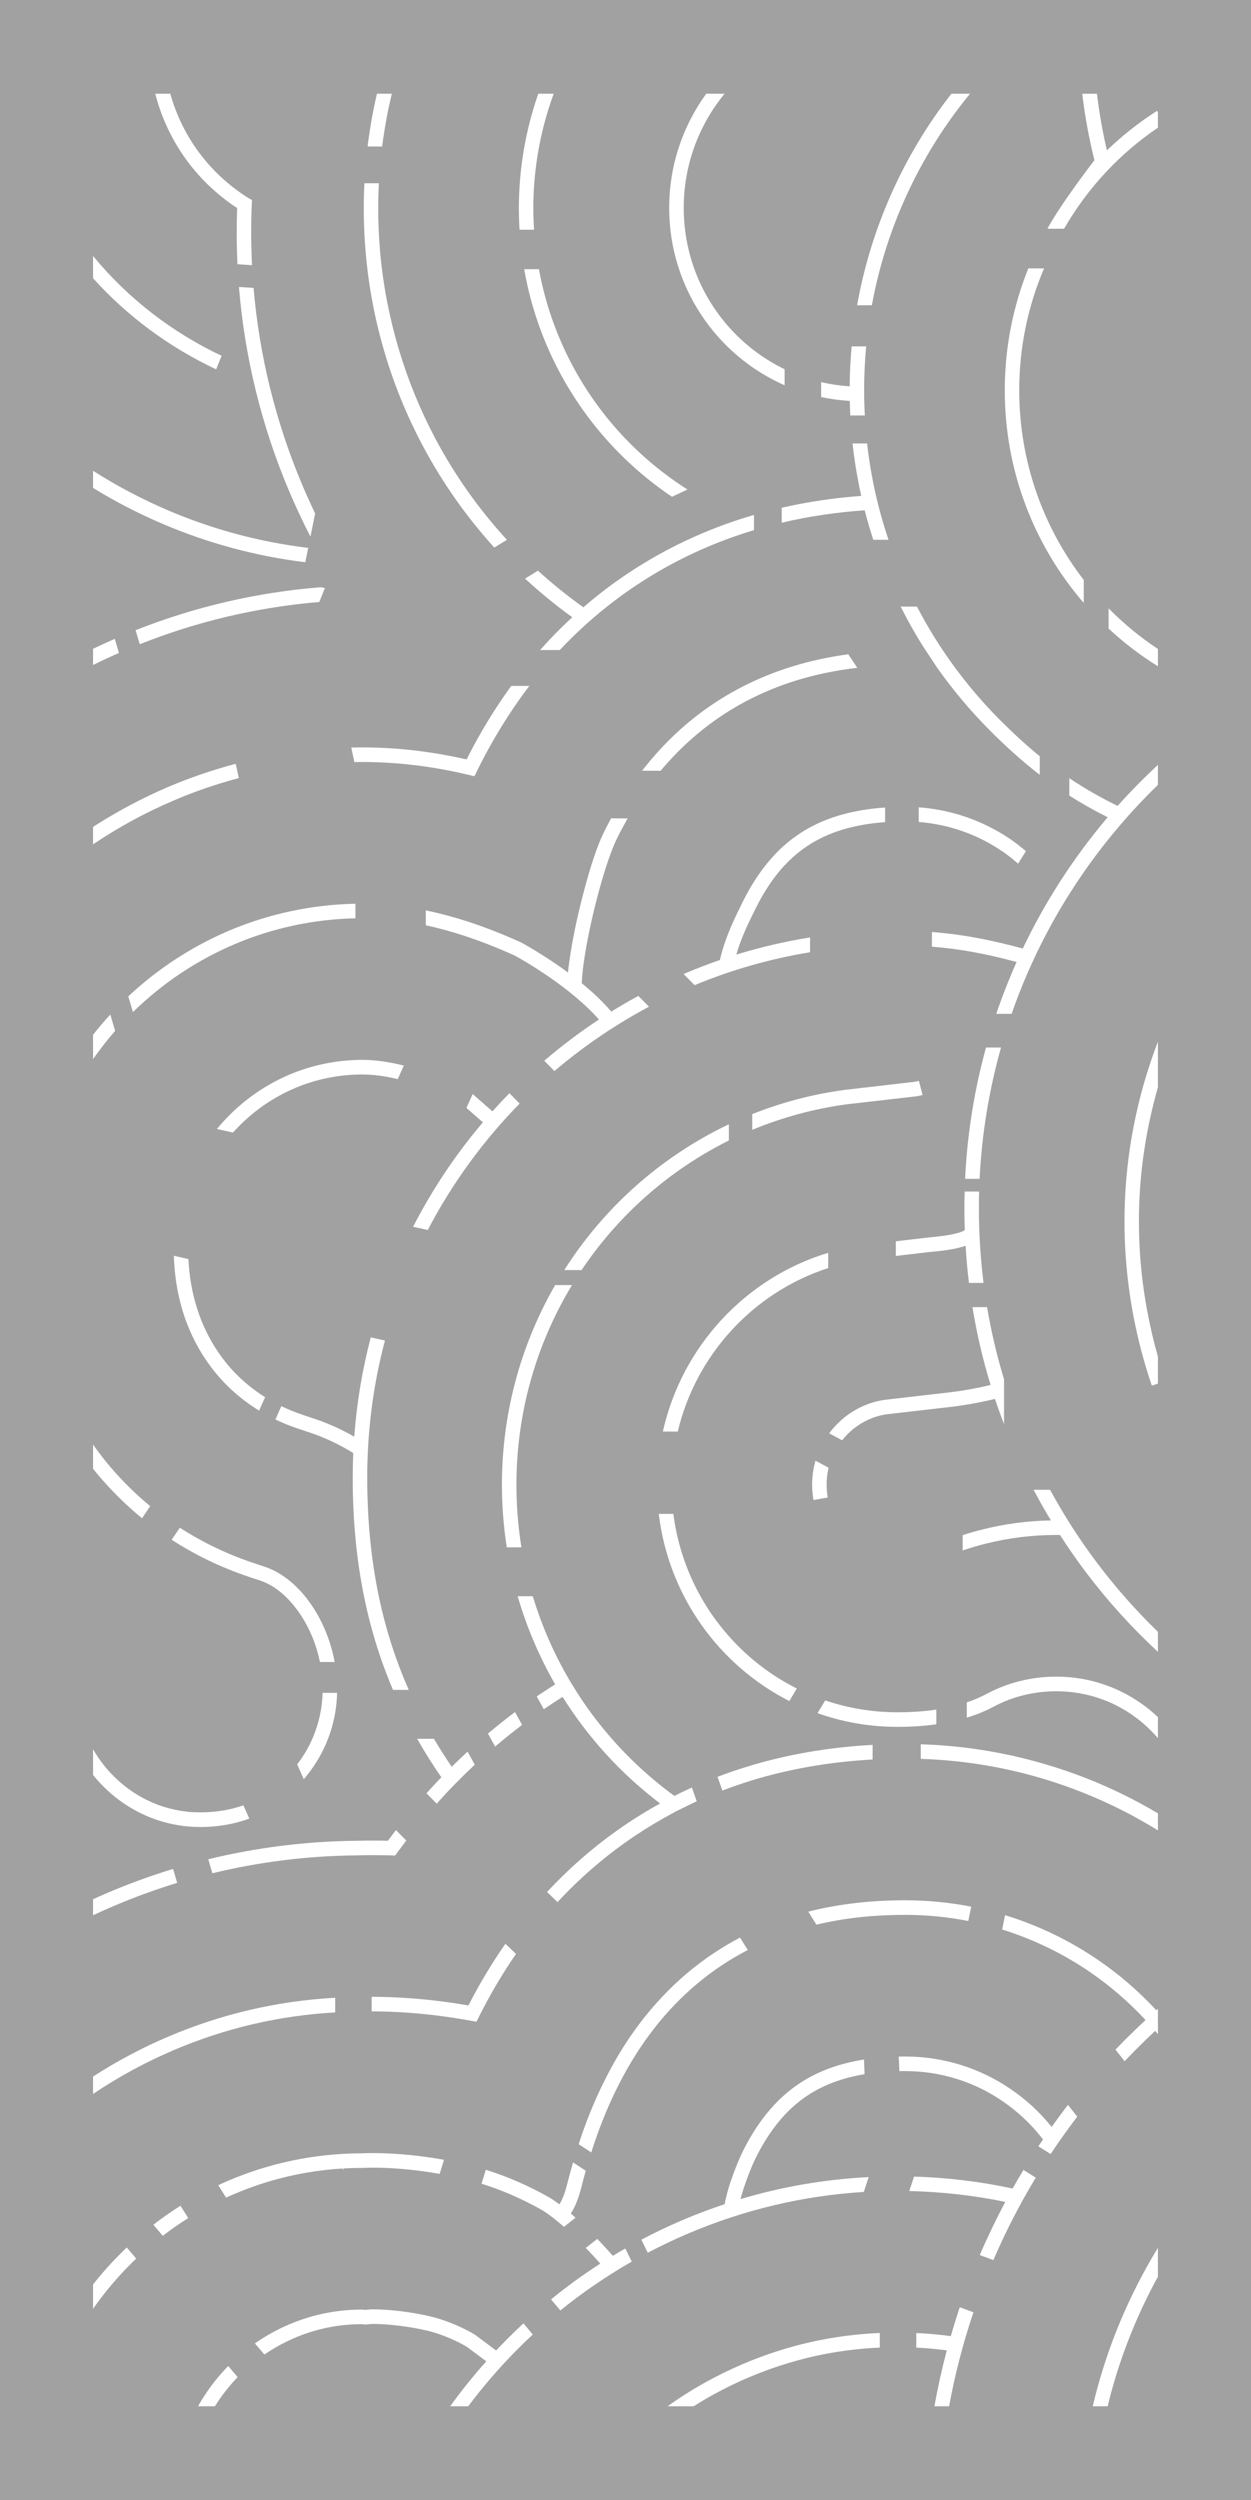 <?xml version="1.0" encoding="utf-8"?>
<!-- Generator: Adobe Illustrator 16.0.0, SVG Export Plug-In . SVG Version: 6.00 Build 0)  -->
<!DOCTYPE svg PUBLIC "-//W3C//DTD SVG 1.1//EN" "http://www.w3.org/Graphics/SVG/1.1/DTD/svg11.dtd">
<svg version="1.1" id="Layer_1" xmlns="http://www.w3.org/2000/svg" xmlns:xlink="http://www.w3.org/1999/xlink" x="0px" y="0px"
	 width="197px" height="393.61px" viewBox="0 0 197 393.61" enable-background="new 0 0 197 393.61" xml:space="preserve">
<path fill="#A1A1A1" d="M182.342,20.101c-5.899,3.998-10.992,9.351-14.778,15.909h-2.596l0.013-0.045l0.084-0.186
	c2.205-3.988,7.279-10.558,7.279-10.558c-0.858-3.442-1.497-6.93-1.915-10.462h2.308c0.368,3.006,0.889,5.988,1.574,8.915
	c2.45-2.353,5.086-4.437,7.902-6.226l0.129,0.214V20.101z M182.342,104.904c-2.779-1.731-5.384-3.72-7.765-5.937v-3.189
	c2.354,2.396,4.962,4.545,7.765,6.399V104.904z M182.342,123.569c-2.281,2.222-4.459,4.556-6.512,7.006
	c-7.153,8.506-12.793,18.327-16.528,29.05h-2.421c0.955-2.78,2.023-5.511,3.207-8.164c-4.648-1.248-8.748-2.059-13.341-2.414
	l0.011-2.307c4.95,0.378,9.356,1.267,14.302,2.598c1.331-2.764,2.766-5.455,4.328-8.061l1.345-2.175
	c2.246-3.5,4.689-6.846,7.345-10.011c0.122-0.14,0.242-0.281,0.359-0.419c-2.138-1.07-4.141-2.198-6.049-3.414v-2.74
	c2.363,1.587,4.864,3.024,7.606,4.366c2.015-2.257,4.146-4.41,6.348-6.461V123.569z M182.342,171.174
	c-0.442,1.574-0.847,3.152-1.2,4.758c-1.196,5.445-1.792,10.883-1.792,16.359c0,1.897,0.076,3.791,0.209,5.691
	c0.206,2.737,0.562,5.478,1.064,8.227c0.464,2.515,1.039,4.981,1.719,7.385v4.24l-0.954,0.333c-1.276-3.717-2.271-7.562-3.01-11.54
	c-0.509-2.83-0.878-5.659-1.082-8.472c-0.154-1.961-0.216-3.913-0.216-5.864c0-5.64,0.602-11.247,1.835-16.854
	c0.85-3.902,2.008-7.725,3.427-11.437V171.174z M182.342,260.07c-4.124-3.821-7.909-7.997-11.316-12.503
	c-1.438-1.905-2.807-3.878-4.102-5.898h-0.593c-3.749,0-7.427,0.455-10.965,1.335c-1.281,0.312-2.539,0.68-3.773,1.109v-2.416
	c1.063-0.347,2.141-0.652,3.225-0.92c3.458-0.863,7.025-1.334,10.676-1.395c-0.957-1.586-1.867-3.194-2.733-4.828h2.601
	c2.203,4.068,4.708,7.957,7.486,11.628c2.888,3.825,6.068,7.414,9.495,10.741V260.07z M182.342,273.642
	c-1.411-1.618-2.958-2.944-4.586-4.004c-3.574-2.327-7.567-3.362-11.425-3.362c-3.521-0.004-6.925,0.861-9.783,2.388
	c-1.372,0.739-2.814,1.316-4.309,1.772v-2.405c1.13-0.382,2.207-0.842,3.244-1.394c3.195-1.71,6.949-2.66,10.848-2.665
	c4.26,0,8.689,1.15,12.671,3.744c1.163,0.751,2.287,1.63,3.34,2.63V273.642z M182.342,288.175c-5.37-3.319-11.127-5.949-17.15-7.842
	c-6.534-2.05-13.323-3.195-20.194-3.413v-2.295c7.108,0.218,14.111,1.403,20.869,3.524c5.774,1.799,11.294,4.27,16.476,7.352
	V288.175z M182.342,320.266c-0.129-0.177-0.283-0.342-0.422-0.513c-1.086,0.997-2.132,2.02-3.172,3.062
	c-0.558,0.567-1.104,1.132-1.654,1.705l-1.435-1.815c0.483-0.51,0.98-1.018,1.473-1.517c1.067-1.066,2.154-2.12,3.267-3.15
	c-2.661-2.862-5.641-5.428-8.871-7.636c-4.138-2.811-8.717-5.046-13.595-6.576c-0.035-0.014-0.075-0.021-0.119-0.038l0.455-2.261
	c0.111,0.035,0.227,0.073,0.349,0.11c5.089,1.598,9.87,3.932,14.182,6.867c3.404,2.306,6.509,4.993,9.292,7.997
	c0.09-0.077,0.169-0.15,0.251-0.23V320.266z M182.342,358.452c-1.396,2.541-2.667,5.169-3.798,7.867
	c-1.719,4.086-3.085,8.267-4.119,12.529h-2.344c1.072-4.568,2.529-9.057,4.361-13.424c1.685-4.008,3.66-7.847,5.899-11.518V358.452z
	 M165.454,339.133l-1.936-1.206c0.236-0.365,0.48-0.727,0.729-1.09c-1.797-2.347-3.953-4.38-6.407-6.046
	c-2.205-1.511-4.614-2.68-7.157-3.474c-2.63-0.826-5.37-1.24-8.147-1.24c-0.008,0-0.026,0-0.031-0.005
	c-0.291,0.005-0.574,0.008-0.877,0.013l-0.096-2.295c0.328-0.001,0.654-0.007,0.996-0.007h0.132c2.97,0.012,5.886,0.467,8.694,1.34
	c2.754,0.868,5.37,2.125,7.758,3.763c2.478,1.668,4.643,3.678,6.494,5.984c0.838-1.171,1.69-2.329,2.574-3.469l1.459,1.851
	C168.181,335.166,166.777,337.13,165.454,339.133 M156.432,355.834l-2.145-0.793c1.229-2.85,2.578-5.648,4.021-8.374
	c-4.95-1.019-10.011-1.587-15.123-1.706l0.758-2.275c5.243,0.159,10.43,0.784,15.519,1.879c0.555-0.984,1.119-1.955,1.708-2.924
	l1.938,1.213C160.593,347.011,158.355,351.349,156.432,355.834 M149.459,378.848h-2.313c0.53-2.958,1.183-5.9,1.951-8.802
	c-1.582-0.206-3.181-0.352-4.804-0.432v-2.294c1.832,0.082,3.644,0.244,5.432,0.488c0.438-1.525,0.917-3.047,1.409-4.554l2.16,0.798
	C151.659,368.892,150.374,373.833,149.459,378.848 M138.545,369.61c-7.188,0.319-14.021,1.884-20.678,4.71
	c-3.031,1.286-5.904,2.801-8.64,4.528h-4.095c3.667-2.63,7.62-4.842,11.844-6.646c6.928-2.946,14.083-4.571,21.568-4.895V369.61z
	 M100.995,352.625c2.111-1.115,4.265-2.142,6.47-3.085c2.194-0.929,4.411-1.768,6.654-2.512c0.056-0.381,0.14-0.775,0.255-1.206
	c0.18-0.77,0.439-1.619,0.726-2.476c0.594-1.731,1.302-3.469,1.862-4.61c1.432-2.888,3.106-5.378,5.004-7.387v-0.005l0.006-0.006
	h0.007c1.168-1.247,2.454-2.342,3.833-3.262l0.022-0.023l0.022-0.012c1.806-1.21,3.849-2.163,6.068-2.841
	c1.312-0.401,2.684-0.725,4.137-0.948l0.086,2.309c-1.257,0.211-2.431,0.488-3.563,0.832c-2.026,0.622-3.862,1.486-5.478,2.565
	l-0.01,0.005v0.009h-0.014c-1.227,0.828-2.397,1.818-3.449,2.935l-0.01,0.014l-0.014,0.009v0.003
	c-1.71,1.815-3.264,4.112-4.609,6.829c-0.725,1.45-1.872,4.431-2.393,6.473c6.557-1.966,13.308-3.121,20.187-3.468l-0.769,2.337
	c-9.563,0.59-18.825,2.794-27.669,6.554c-2.168,0.922-4.284,1.931-6.349,3.02L100.995,352.625z M88.242,363.766l-1.463-1.745
	c2.472-2.025,5.074-3.906,7.753-5.636c-0.012-0.021-0.04-0.042-0.056-0.067c-0.556-0.622-1.33-1.469-2.236-2.396l1.813-1.424
	c1.044,1.086,1.905,2.041,2.452,2.663c0.647-0.395,1.307-0.779,1.959-1.152l1.023,2.06
	C95.534,358.333,91.782,360.897,88.242,363.766 M75.827,343.806l0.676-2.191c4.598,1.438,8.223,3.329,10.238,4.502l0.023,0.01
	l0.019,0.011c0.406,0.272,0.833,0.563,1.25,0.877c0.036,0,0.064,0,0.097-0.004c0.002-0.02,0.014-0.033,0.021-0.049
	c0.265-0.415,0.736-1.377,1.18-3.149c0.286-1.142,0.591-2.251,0.91-3.357l1.999,1.31c-0.242,0.86-0.474,1.726-0.692,2.608
	c-0.504,1.966-1.058,3.137-1.455,3.791c-0.065,0.129-0.143,0.237-0.216,0.328c0.251,0.228,0.509,0.444,0.753,0.666l-1.82,1.439
	c-1.107-0.967-2.215-1.851-3.226-2.506C83.677,346.985,80.198,345.174,75.827,343.806 M81.462,369.905
	c-2.794,2.818-5.37,5.799-7.73,8.943h-2.838c1.764-2.451,3.662-4.813,5.684-7.075l-3.083-2.299
	c-0.966-0.589-3.634-1.959-6.458-2.586c-4.131-0.926-7.369-1.003-8.342-1.003h-0.118l-1.102,0.102L56.9,365.92
	c-3.655,0.016-7.172,0.748-10.494,2.16c-1.68,0.72-3.277,1.603-4.769,2.623l-1.497-1.746c1.675-1.18,3.477-2.179,5.386-2.992
	c3.613-1.539,7.47-2.328,11.437-2.34h0.068l0.472,0.047l0.964-0.084h0.049h0.179c1.095,0,4.492,0.084,8.837,1.06
	c3.247,0.734,6.067,2.212,7.188,2.892l0.047,0.024l3.359,2.505c0.559-0.6,1.15-1.198,1.722-1.782
	c0.847-0.852,1.704-1.682,2.581-2.492l1.468,1.757C83.079,368.324,82.256,369.103,81.462,369.905 M34.324,378.102
	c-0.164,0.249-0.321,0.495-0.481,0.746H31.19c0.387-0.694,0.798-1.37,1.243-2.022c1.035-1.548,2.213-2.993,3.51-4.31l1.483,1.743
	C36.288,375.438,35.246,376.733,34.324,378.102 M25.632,352.015l-1.482-1.745c1.365-1.061,2.796-2.056,4.269-2.992l1.22,1.94
	C28.258,350.087,26.923,351.018,25.632,352.015 M14.653,363.501v-3.834c1.633-2.064,3.402-4.004,5.312-5.813l1.482,1.739
	C18.942,357.99,16.659,360.637,14.653,363.501 M14.653,326.936c3.74-2.411,7.686-4.513,11.817-6.273
	c8.403-3.582,17.231-5.637,26.315-6.132v2.308c-8.776,0.488-17.311,2.475-25.417,5.935c-4.473,1.905-8.722,4.216-12.715,6.905
	V326.936z M14.653,299.019c0.77-0.347,1.532-0.69,2.304-1.018c3.373-1.438,6.806-2.688,10.299-3.751l0.643,2.195
	c-3.416,1.042-6.769,2.269-10.053,3.669c-1.077,0.458-2.139,0.936-3.193,1.427V299.019z M14.653,275.406
	c1.049,1.823,2.37,3.478,3.923,4.883c2.09,1.911,4.565,3.344,7.244,4.19c1.157,0.352,2.339,0.614,3.571,0.74l0.009,0.008
	l0.021,0.002l0.026,0.005c0.026,0,0.061,0.012,0.103,0.016c0.096,0.01,0.235,0.026,0.42,0.04c0.378,0.026,0.917,0.051,1.581,0.051
	c1.321,0,3.116-0.122,5.028-0.584c0.573-0.147,1.154-0.316,1.745-0.529l0.93,2.097c-0.721,0.267-1.439,0.479-2.133,0.659
	c-2.147,0.533-4.11,0.664-5.57,0.664c-1.391,0-2.315-0.124-2.437-0.138c-1.38-0.16-2.693-0.439-3.97-0.842
	c-3.002-0.941-5.761-2.546-8.098-4.671c-0.861-0.784-1.661-1.631-2.393-2.542V275.406z M14.653,227.429
	c1.412,2.017,2.984,3.923,4.695,5.71c1.349,1.415,2.782,2.742,4.304,3.99l-1.288,1.91c-1.639-1.342-3.204-2.79-4.649-4.312
	c-1.086-1.119-2.1-2.278-3.062-3.487V227.429z M14.653,162.925c0.866-1.106,1.764-2.163,2.719-3.194l0.758,2.575
	c-1.234,1.417-2.391,2.897-3.477,4.444V162.925z M14.653,130.19c3.74-2.405,7.681-4.517,11.817-6.286
	c3.444-1.461,6.998-2.686,10.651-3.648l0.488,2.248c-3.524,0.936-6.94,2.104-10.241,3.523c-4.48,1.903-8.729,4.226-12.715,6.912
	V130.19z M14.653,102.145c1.138-0.541,2.276-1.062,3.425-1.562l0.65,2.219c-1.368,0.601-2.724,1.227-4.075,1.9V102.145z
	 M14.653,74.125c3.761,2.393,7.73,4.485,11.876,6.254c7.056,3.008,14.434,4.969,22.005,5.882l-0.455,2.259
	c-7.721-0.943-15.235-2.958-22.447-6.032c-3.805-1.625-7.476-3.513-10.979-5.669V74.125z M14.653,40.294
	c0.024,0.025,0.047,0.054,0.068,0.08v0.007c5.396,6.544,12.274,11.903,20.171,15.638l-0.854,2.134
	c-7.439-3.507-14.031-8.398-19.385-14.35V40.294z M26.817,14.759c1.818,6.474,5.877,12.336,12.206,16.367l0.653,0.36l-0.024,0.716
	c-0.075,1.443-0.094,2.897-0.094,4.347v0.003v0.009v0.012v0.036c0,1.719,0.047,3.439,0.127,5.144l-2.29-0.155
	c-0.077-1.656-0.119-3.32-0.119-4.989v-0.06c0-1.267,0.025-2.529,0.07-3.786c-6.761-4.456-11.073-10.93-12.896-18.004H26.817z
	 M47.511,76.142c0.666,1.591,1.377,3.156,2.114,4.702l-0.737,3.639c-1.26-2.429-2.409-4.906-3.479-7.444
	c-4.27-10.168-6.885-20.905-7.782-31.861l2.302,0.15C40.832,55.933,43.38,66.301,47.511,76.142 M51.159,92.588l-0.875,2.189
	c-9.757,0.821-19.221,3.05-28.278,6.655l-0.655-2.215c9.335-3.687,19.108-5.96,29.163-6.763L51.159,92.588z M56.82,117.673
	L56.82,117.673h0.038h0.255h0.012c6.118,0.005,11.631,0.824,16.356,1.889c1.994-3.97,4.326-7.854,7.024-11.568h2.853
	c-3.16,4.151-5.837,8.549-8.082,13.067c-0.045,0.115-0.099,0.223-0.155,0.334l-0.408,0.819l-0.88-0.211
	c-4.771-1.139-10.414-2.023-16.713-2.033h-0.014h-0.225h-0.047h-0.005c-0.349,0.005-0.687,0.005-1.027,0.01l-0.483-2.287
	C55.811,117.678,56.313,117.678,56.82,117.673 M57.383,28.85h2.28c-0.068,1.318-0.103,2.628-0.103,3.962
	c0,2.257,0.103,4.526,0.298,6.802c0.005,0.032,0.005,0.074,0.005,0.107c0.945,10.451,3.962,20.356,8.621,29.196
	c3.106,5.881,6.93,11.266,11.341,16.072L77.84,86.21c-4.41-4.867-8.244-10.3-11.364-16.211c-4.816-9.11-7.918-19.308-8.877-30.079
	c0-0.023,0-0.06-0.007-0.107c-0.209-2.344-0.307-4.678-0.307-7.001C57.285,31.485,57.317,30.168,57.383,28.85 M58.662,18.042
	c0.208-1.103,0.438-2.196,0.696-3.283H61.7c-0.291,1.228-0.563,2.464-0.796,3.705c-0.283,1.521-0.525,3.052-0.729,4.6h-2.29
	C58.101,21.371,58.35,19.698,58.662,18.042 M84.765,14.759h2.424c-2.074,5.655-3.207,11.764-3.207,18.052
	c0,1.115,0.049,2.235,0.11,3.359h-2.277c-0.069-1.124-0.106-2.244-0.106-3.359C81.709,26.537,82.781,20.442,84.765,14.759
	 M108.258,77.069l-2.437,1.144c-7.392-4.967-13.53-11.733-17.788-19.778c-2.606-4.931-4.487-10.346-5.489-16.058h2.32
	c0.976,5.332,2.752,10.38,5.182,14.979C94.337,65.49,100.648,72.241,108.258,77.069 M111.212,14.759h2.889
	c-4.015,4.876-6.432,11.14-6.432,17.972c0,7.779,3.128,14.807,8.187,19.907c2.228,2.238,4.832,4.11,7.698,5.494v2.525
	c-10.688-4.694-18.174-15.428-18.174-27.926C105.38,26.008,107.547,19.803,111.212,14.759 M129.308,60.159
	c1.453,0.343,2.96,0.566,4.499,0.661c0.009-2.11,0.112-4.201,0.307-6.284h2.283c-0.209,2.29-0.319,4.592-0.319,6.916
	c0,1.327,0.04,2.651,0.11,3.965h-2.292c-0.028-0.765-0.062-1.532-0.08-2.292c-1.534-0.094-3.042-0.303-4.508-0.612V60.159z
	 M139.711,32.014c2.606-6.212,5.999-11.99,10.109-17.255h2.932c-4.499,5.478-8.177,11.562-10.945,18.152
	c-2.058,4.905-3.562,9.968-4.512,15.15h-2.323C135.95,42.574,137.534,37.207,139.711,32.014 M144.673,129.413v-2.308
	c2.313,0.173,4.549,0.603,6.682,1.269c2.79,0.877,5.397,2.147,7.774,3.76c0.77,0.54,1.596,1.176,2.425,1.877l-1.224,1.969
	c-0.863-0.747-1.708-1.422-2.473-1.936c-2.203-1.492-4.607-2.675-7.184-3.477C148.771,129.972,146.747,129.577,144.673,129.413
	 M154.261,185.602h-2.282c0.343-7.132,1.466-14.046,3.294-20.678h2.361C155.774,171.543,154.613,178.461,154.261,185.602
	 M139.554,222.675c-1.938,0.306-3.679,1.092-5.188,2.309c-0.648,0.521-1.235,1.126-1.753,1.776l-2.041-1.095
	c0.683-0.92,1.487-1.753,2.376-2.478c1.805-1.445,3.937-2.423,6.274-2.779l0.027-0.006l9.656-1.116
	c2.417-0.26,4.771-0.676,7.089-1.238c-1.217-3.973-2.181-8.068-2.856-12.25h2.302c0.651,3.876,1.55,7.667,2.669,11.365v7.058
	c-0.509-1.313-0.985-2.636-1.426-3.973c-2.452,0.593-4.968,1.046-7.542,1.325L139.554,222.675z M141.318,271.881
	c-4.415,0-8.633-0.756-12.575-2.159l1.206-2.006c3.569,1.211,7.39,1.87,11.369,1.87c2.088,0,4.155-0.129,6.132-0.422v2.311
	C145.436,271.761,143.373,271.881,141.318,271.881 M142.528,299.186h0.008c3.535,0,7.026,0.344,10.402,1.008l-0.458,2.253
	c-3.229-0.639-6.564-0.967-9.944-0.967h-0.008c-4.719,0-9.398,0.45-13.963,1.542l-1.281-2.047
	C132.293,299.702,137.405,299.188,142.528,299.186 M113.753,281.914l-0.754-2.169c1.542-0.59,3.116-1.127,4.709-1.615
	c6.165-1.895,12.771-3.035,19.706-3.413v2.302c-6.709,0.367-13.099,1.478-19.056,3.3
	C116.802,280.802,115.259,281.335,113.753,281.914 M95.111,327.759c2.426-4.923,5.452-9.437,9.131-13.336
	c2.437-2.598,5.147-4.908,8.084-6.86c1.359-0.912,2.768-1.748,4.209-2.506l1.22,1.955c-1.424,0.741-2.819,1.556-4.174,2.461
	c-2.779,1.855-5.365,4.054-7.688,6.526c-3.495,3.711-6.399,8.035-8.745,12.784c-1.577,3.17-2.905,6.536-4.038,10.099l-1.987-1.293
	C92.24,334.143,93.558,330.866,95.111,327.759 M77.967,274.985l-1.126-2.046c1.382-1.166,2.806-2.301,4.26-3.388l1.114,2.022
	C80.773,272.664,79.358,273.807,77.967,274.985 M65.693,273.761h2.641c0.866,1.481,1.811,2.948,2.797,4.405
	c0.825-0.809,1.649-1.605,2.5-2.387l1.136,2.066c-1.49,1.383-2.928,2.823-4.331,4.299c-0.561,0.61-1.116,1.211-1.668,1.83
	l-1.602-1.64c0.535-0.591,1.07-1.182,1.621-1.762l0.336-0.361c0.126-0.126,0.246-0.258,0.38-0.387
	C68.123,277.83,66.854,275.813,65.693,273.761 M76.048,176.701l-2.593-2.263l0.981-2.19l3.109,2.726
	c0.872-0.97,1.766-1.924,2.679-2.857l1.604,1.633c-5.736,5.858-10.634,12.561-14.467,19.906l-2.304-0.513
	C68.09,187.233,71.783,181.713,76.048,176.701 M87.564,151.784c0.615,0.411,1.237,0.864,1.877,1.336
	c0.188-1.907,0.57-4.223,1.067-6.694c0.714-3.455,1.666-7.155,2.628-10.252c0.655-2.071,1.323-3.854,1.975-5.166
	c0.362-0.727,0.73-1.455,1.124-2.166l2.599,0.013c-0.583,1.037-1.161,2.097-1.686,3.178c-0.838,1.681-1.856,4.69-2.769,8.015
	c-0.915,3.335-1.731,7-2.238,10.076c-0.3,1.845-0.492,3.488-0.528,4.683c1.659,1.348,3.275,2.847,4.65,4.464
	c1.398-0.861,2.809-1.685,4.258-2.471l1.675,1.696c-5.327,2.848-10.324,6.247-14.887,10.138l-1.603-1.631
	c2.736-2.334,5.605-4.509,8.612-6.49c-2.125-2.413-4.961-4.684-7.469-6.436c-2.846-1.996-5.269-3.351-5.785-3.625
	c-0.026-0.016-0.045-0.024-0.071-0.035l-0.889-0.394c-2.848-1.246-6.219-2.563-10.062-3.614c-0.971-0.262-1.961-0.504-2.991-0.729
	v-2.348c1.239,0.261,2.433,0.551,3.587,0.862c3.988,1.085,7.463,2.448,10.381,3.725l0.974,0.424l0.039,0.018
	C82.056,148.378,84.493,149.685,87.564,151.784 M124.814,104.916c2.881-0.894,5.828-1.508,8.767-1.905l1.419,2.13
	c-3.221,0.376-6.401,1.009-9.534,1.969c-4.141,1.276-8.18,3.136-11.885,5.618c-2.779,1.859-5.365,4.051-7.688,6.527
	c-0.643,0.682-1.265,1.37-1.867,2.097l-2.913-0.009c0.985-1.276,2.031-2.499,3.129-3.665c2.437-2.602,5.147-4.912,8.084-6.864
	C116.222,108.205,120.46,106.249,124.814,104.916 M118.461,177.881v-2.474c4.539-1.807,9.345-3.095,14.318-3.774l0.3-0.046
	l0.284-0.031l10.226-1.184l0.117-0.007c0.34-0.041,0.664-0.099,0.995-0.185l0.582,2.221c-0.444,0.118-0.887,0.202-1.34,0.244
	l-0.117,0.014l-10.212,1.173l-0.272,0.035l-0.249,0.031C127.997,174.602,123.085,175.974,118.461,177.881 M125.479,265.841
	l-1.179,1.976c-11.065-5.626-19.014-16.549-20.562-29.466h2.299c1.027,8.057,4.701,15.271,10.134,20.739
	C118.874,261.821,122.01,264.106,125.479,265.841 M106.727,225.39h-2.344c3.003-13.449,13.054-24.224,26.04-28.145v2.4
	C118.698,203.444,109.622,213.212,106.727,225.39 M125.834,131.301c1.786-1.2,3.871-2.178,6.091-2.847v-0.006v-0.002l0.023-0.006
	c2.222-0.674,4.685-1.117,7.432-1.303v2.304c-2.515,0.176-4.735,0.585-6.723,1.185h-0.007l-0.038,0.012l-0.033,0.009
	c-2.001,0.615-3.885,1.501-5.452,2.55l-0.044,0.033c-1.195,0.793-2.382,1.797-3.449,2.936l-0.023,0.01
	c-1.628,1.732-3.195,3.984-4.609,6.837c-1.075,2.163-2.269,4.565-3.057,7.285c3.771-1.162,7.643-2.07,11.622-2.703l-0.01,2.328
	c-6.322,1.039-12.423,2.791-18.177,5.181l-1.735-1.755c1.881-0.8,3.791-1.544,5.719-2.207c0.835-3.621,2.36-6.64,3.599-9.161
	c1.499-3.022,3.195-5.467,5.004-7.384l0.017-0.026c1.187-1.261,2.499-2.366,3.838-3.253L125.834,131.301z M88.859,199.962
	c5.654-8.896,13.438-16.213,22.679-21.294c1.059-0.585,2.137-1.134,3.237-1.655v2.546c-0.722,0.358-1.431,0.734-2.14,1.123
	c-8.482,4.659-15.678,11.27-21.053,19.28H88.859z M81.326,233.756v0.017v0.01c0,3.335,0.265,6.617,0.784,9.829h-2.304
	c-0.5-3.212-0.765-6.5-0.765-9.829v-0.041c0-5.886,0.821-11.651,2.356-17.119c1.426-5.061,3.476-9.86,6.021-14.294h2.655
	c-0.028,0.035-0.046,0.077-0.077,0.126c-2.745,4.554-4.917,9.53-6.402,14.804c-1.485,5.252-2.269,10.81-2.269,16.478V233.756z
	 M130.347,235.766l-2.245,0.406c-0.133-0.77-0.211-1.572-0.211-2.416c0-1.35,0.191-2.6,0.524-3.784l2.064,1.108
	c-0.199,0.837-0.305,1.714-0.305,2.676C130.175,234.469,130.238,235.135,130.347,235.766 M134.254,69.815h2.29
	c0.584,5.169,1.705,10.234,3.371,15.166h-2.399c-0.495-1.536-0.957-3.083-1.347-4.636c-4.263,0.29-8.641,0.91-13.069,1.951v-2.353
	c4.243-0.974,8.44-1.562,12.529-1.867C135.01,75.352,134.562,72.6,134.254,69.815 M82.68,91.099l2.029-1.255
	c2.269,2.063,4.655,3.992,7.158,5.77c2.193-1.895,4.499-3.668,6.939-5.29c5.994-4.012,12.364-6.937,18.81-8.919l0.014-0.003
	l0.078-0.021c0.331-0.101,0.678-0.211,1.023-0.31v2.393c-0.122,0.035-0.244,0.069-0.373,0.113
	c-6.271,1.925-12.46,4.753-18.269,8.647l-0.028,0.014c-4.347,2.912-8.328,6.302-11.91,10.102h-3.099
	c0.483-0.539,0.964-1.067,1.457-1.595c1.161-1.23,2.369-2.419,3.608-3.566C87.524,95.303,85.033,93.268,82.68,91.099
	 M58.711,316.677h-0.188v-2.292h0.188c3.254,0,8.565,0.228,15.052,1.361c1.75-3.423,3.697-6.663,5.827-9.714l1.668,1.604
	c-2.139,3.094-4.096,6.404-5.844,9.909l-0.384,0.763l-0.84-0.15C67.483,316.921,61.991,316.677,58.711,316.677 M56.065,289.82
	c0.755-0.021,1.647-0.035,2.646-0.035c0.739,0,1.521,0.01,2.379,0.026c0.415-0.563,0.84-1.123,1.26-1.682l1.63,1.647
	c-0.467,0.624-0.941,1.245-1.41,1.882l-0.354,0.487l-0.6-0.028c-1.052-0.024-2.021-0.04-2.905-0.04c-0.978,0-1.839,0.016-2.576,0.04
	h-0.009h-0.012c-7.66,0.068-15.268,1.016-22.672,2.815l-0.645-2.205C40.4,290.878,48.203,289.895,56.065,289.82 M53.083,266.529
	c-0.063,2.811-0.659,5.427-1.673,7.84c-0.882,2.102-2.102,4.05-3.573,5.755l-1.039-2.339c1.02-1.316,1.87-2.77,2.506-4.306
	c0.898-2.147,1.426-4.456,1.501-6.95H53.083z M28.316,240.524c3.538,2.286,7.423,4.157,11.543,5.539l0.089,0.026l2.09,0.704
	l0.014,0.011c1.246,0.455,2.517,1.197,3.786,2.271c1.973,1.668,3.848,4.155,5.173,7.144c0.763,1.71,1.342,3.557,1.692,5.45h-2.327
	c-0.317-1.573-0.805-3.102-1.439-4.51c-1.187-2.68-2.904-4.924-4.562-6.327c-1.077-0.917-2.119-1.509-3.092-1.875l-2.063-0.686
	l-0.075-0.034c-4.33-1.444-8.394-3.408-12.114-5.813L28.316,240.524z M55.973,144.58c-6.716,0.143-13.196,1.586-19.082,4.098
	c-5.982,2.553-11.383,6.187-15.955,10.665l-0.735-2.472c4.589-4.296,9.917-7.798,15.794-10.312
	c6.172-2.627,12.947-4.13,19.978-4.273V144.58z M41.749,219.981l-0.95,2.11c-2.062-1.273-3.92-2.763-5.482-4.41l-0.028-0.026
	c-3.003-3.138-5.267-7.061-6.574-11.413v-0.012c-0.788-2.655-1.252-5.511-1.337-8.52l2.297,0.516
	c0.119,2.599,0.534,5.056,1.224,7.345l0.01,0.017c1.189,4.004,3.289,7.619,6.01,10.47l0.035,0.034
	C38.324,217.526,39.936,218.845,41.749,219.981 M62.636,169.898c-1.987-0.48-3.766-0.72-5.572-0.729h-0.033
	c-3.767,0-7.385,0.782-10.625,2.16c-3.732,1.595-7.04,3.993-9.719,6.984l-2.527-0.563c3.033-3.692,6.907-6.63,11.357-8.535
	c3.514-1.489,7.432-2.338,11.514-2.349h0.033c2.151,0.011,4.251,0.332,6.524,0.897L62.636,169.898z M49.7,225.869l-0.331-0.127
	l-2.402-0.805l-0.101-0.035l-0.028-0.012c-1.201-0.394-2.353-0.868-3.465-1.407l0.929-2.092c1.039,0.499,2.128,0.944,3.251,1.324
	l0.031,0.005l0.096,0.043l2.445,0.816l0.361,0.134c1.841,0.681,3.62,1.518,5.299,2.482c0.395-5.37,1.279-10.59,2.6-15.636
	l2.231,0.499c-1.821,6.881-2.787,14.112-2.787,21.574c0.004,12.464,2.095,23.38,6.543,33.43h-2.485
	c-4.314-10.106-6.343-21.086-6.343-33.43c0-1.295,0.033-2.578,0.082-3.861C53.773,227.616,51.774,226.636,49.7,225.869
	 M54.11,341.61h-0.004l-0.05-0.201l0.05,0.201c-0.007,0-0.007,0-0.007,0.005h-0.01c-0.016,0-0.04,0.011-0.072,0.016l-0.036-0.217
	c-6.01,0.352-11.788,1.745-17.09,4.02c-0.434,0.179-0.861,0.367-1.29,0.563l-1.232-1.959c0.542-0.248,1.079-0.49,1.626-0.725
	c6.449-2.747,13.555-4.273,20.936-4.288h0.121h0.068c0.148-0.012,0.699-0.04,1.598-0.04c2.109,0,6.142,0.148,11.197,1.058
	l-0.673,2.213c-4.762-0.837-8.556-0.976-10.524-0.976c-0.734,0-1.215,0.024-1.401,0.032h-0.091l-0.049,0.01h-0.021h-0.104h-0.117
	c-0.962,0-1.919,0.03-2.879,0.087L54.11,341.61z M87.806,299.474l-1.659-1.591c0.12-0.126,0.242-0.253,0.352-0.375
	c3.714-3.948,7.852-7.46,12.307-10.435v-0.002c1.668-1.119,3.39-2.163,5.145-3.127c-6.076-4.603-11.289-10.28-15.355-16.786
	c-0.628,0.406-1.278,0.816-1.9,1.236l-0.148,0.102c-0.316,0.198-0.609,0.407-0.914,0.614l-1.11-2.02l0.758-0.509
	c0.706-0.471,1.424-0.931,2.137-1.388c-1.283-2.25-2.456-4.592-3.465-7.011c-0.943-2.224-1.75-4.522-2.435-6.868h2.378
	c0.62,2.038,1.333,4.029,2.149,5.974c4.317,10.276,11.329,19.036,20.159,25.47c0.899-0.469,1.819-0.902,2.752-1.325l0.756,2.168
	c-0.892,0.417-1.772,0.843-2.648,1.286c0,0-0.552,0.26-1.046,0.539c-2.044,1.088-4.024,2.271-5.934,3.55l-0.023,0.009
	c-4.3,2.881-8.31,6.273-11.901,10.095h-0.009v0.005C88.033,299.218,87.919,299.347,87.806,299.474 M151.868,190.237
	c0-0.881,0.016-1.761,0.044-2.638h2.272c-0.022,0.877-0.033,1.757-0.033,2.638c0,3.982,0.253,7.902,0.73,11.748h-2.294
	c-0.241-1.936-0.413-3.884-0.529-5.842c-0.637,0.216-1.301,0.375-1.976,0.506c-1.384,0.263-2.777,0.382-3.597,0.462l-5.417,0.627
	v-2.311l5.162-0.596h0.014c0.631-0.064,1.531-0.148,2.477-0.284c0.952-0.136,1.925-0.328,2.633-0.593
	c0.229-0.09,0.425-0.176,0.569-0.263C151.898,192.548,151.868,191.399,151.868,190.237 M163.736,119.069v2.924
	c-2.724-2.102-5.325-4.443-7.957-7.095c-3.069-3.089-5.839-6.404-8.308-9.93l-2.168-3.282c-1.258-2.004-2.411-4.071-3.475-6.187
	h2.567c3.403,6.546,7.756,12.5,12.997,17.781C159.525,115.41,161.6,117.332,163.736,119.069 M161.936,42.258h2.477
	c-2.52,5.89-3.908,12.372-3.908,19.194c0,11.249,3.791,21.607,10.156,29.855v3.617c-7.74-8.959-12.434-20.666-12.434-33.472
	C158.227,54.665,159.546,48.184,161.936,42.258 M0,393.61h197V0H0V393.61z"/>
</svg>
